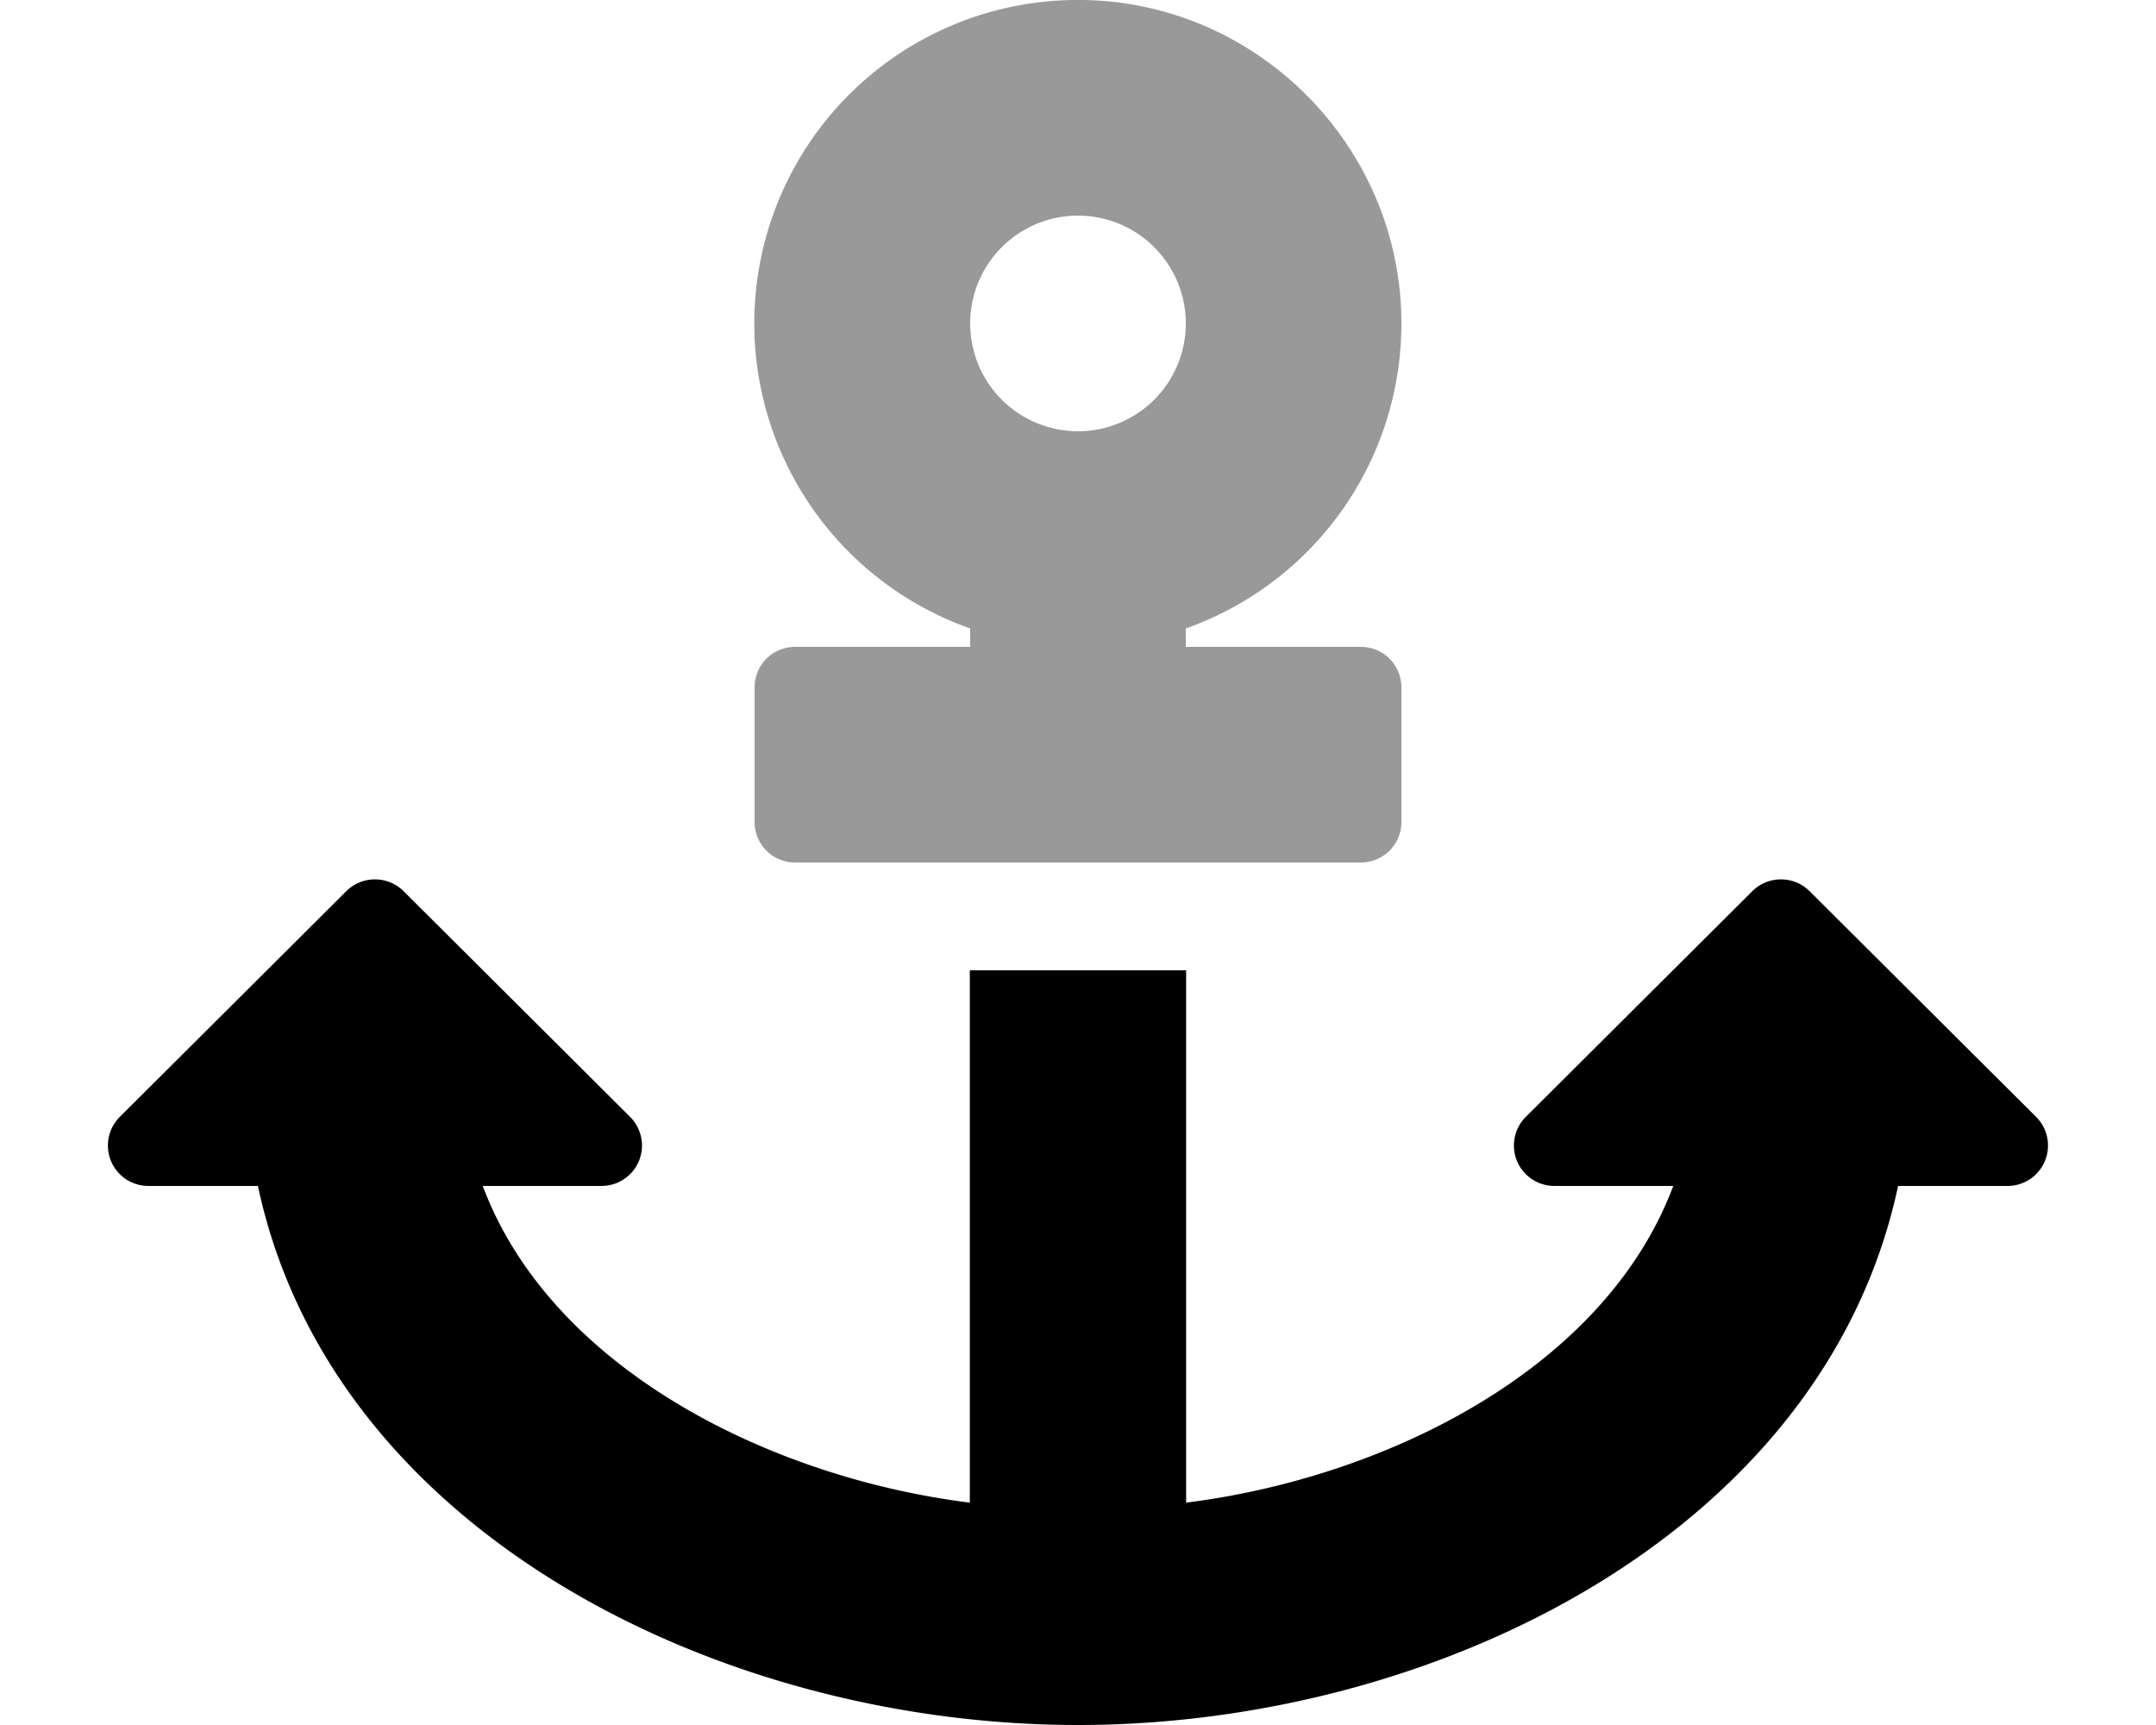 <svg xmlns="http://www.w3.org/2000/svg" viewBox="0 0 640 512"><defs><style>.fa-secondary{opacity:.4}</style></defs><path d="M404 192h-52v-5.47A96 96 0 0 0 416 96c0-52.23-42.38-95.26-94.6-96A96 96 0 0 0 288 186.53V192h-52a12 12 0 0 0-12 12v40a12 12 0 0 0 12 12h168a12 12 0 0 0 12-12v-40a12 12 0 0 0-12-12zM320 64a32 32 0 1 1-32 32 32 32 0 0 1 32-32z" class="fa-secondary"/><path d="M595.94 352h-32.5C541.58 454.62 426.58 512 320 512c-106.41 0-221.56-57.27-243.44-160h-32.5a12 12 0 0 1-8.51-20.49l67.25-67a12.07 12.07 0 0 1 17 0l67.25 67a12 12 0 0 1-8.49 20.49H143.3c20.37 54.34 85.46 86.62 144.59 94V288h64.21v158c59.35-7.43 124.24-39.7 144.6-94h-35.26a12 12 0 0 1-8.52-20.49l67.25-67a12.07 12.07 0 0 1 17 0l67.25 67a12 12 0 0 1-8.48 20.49z" class="fa-primary"/></svg>